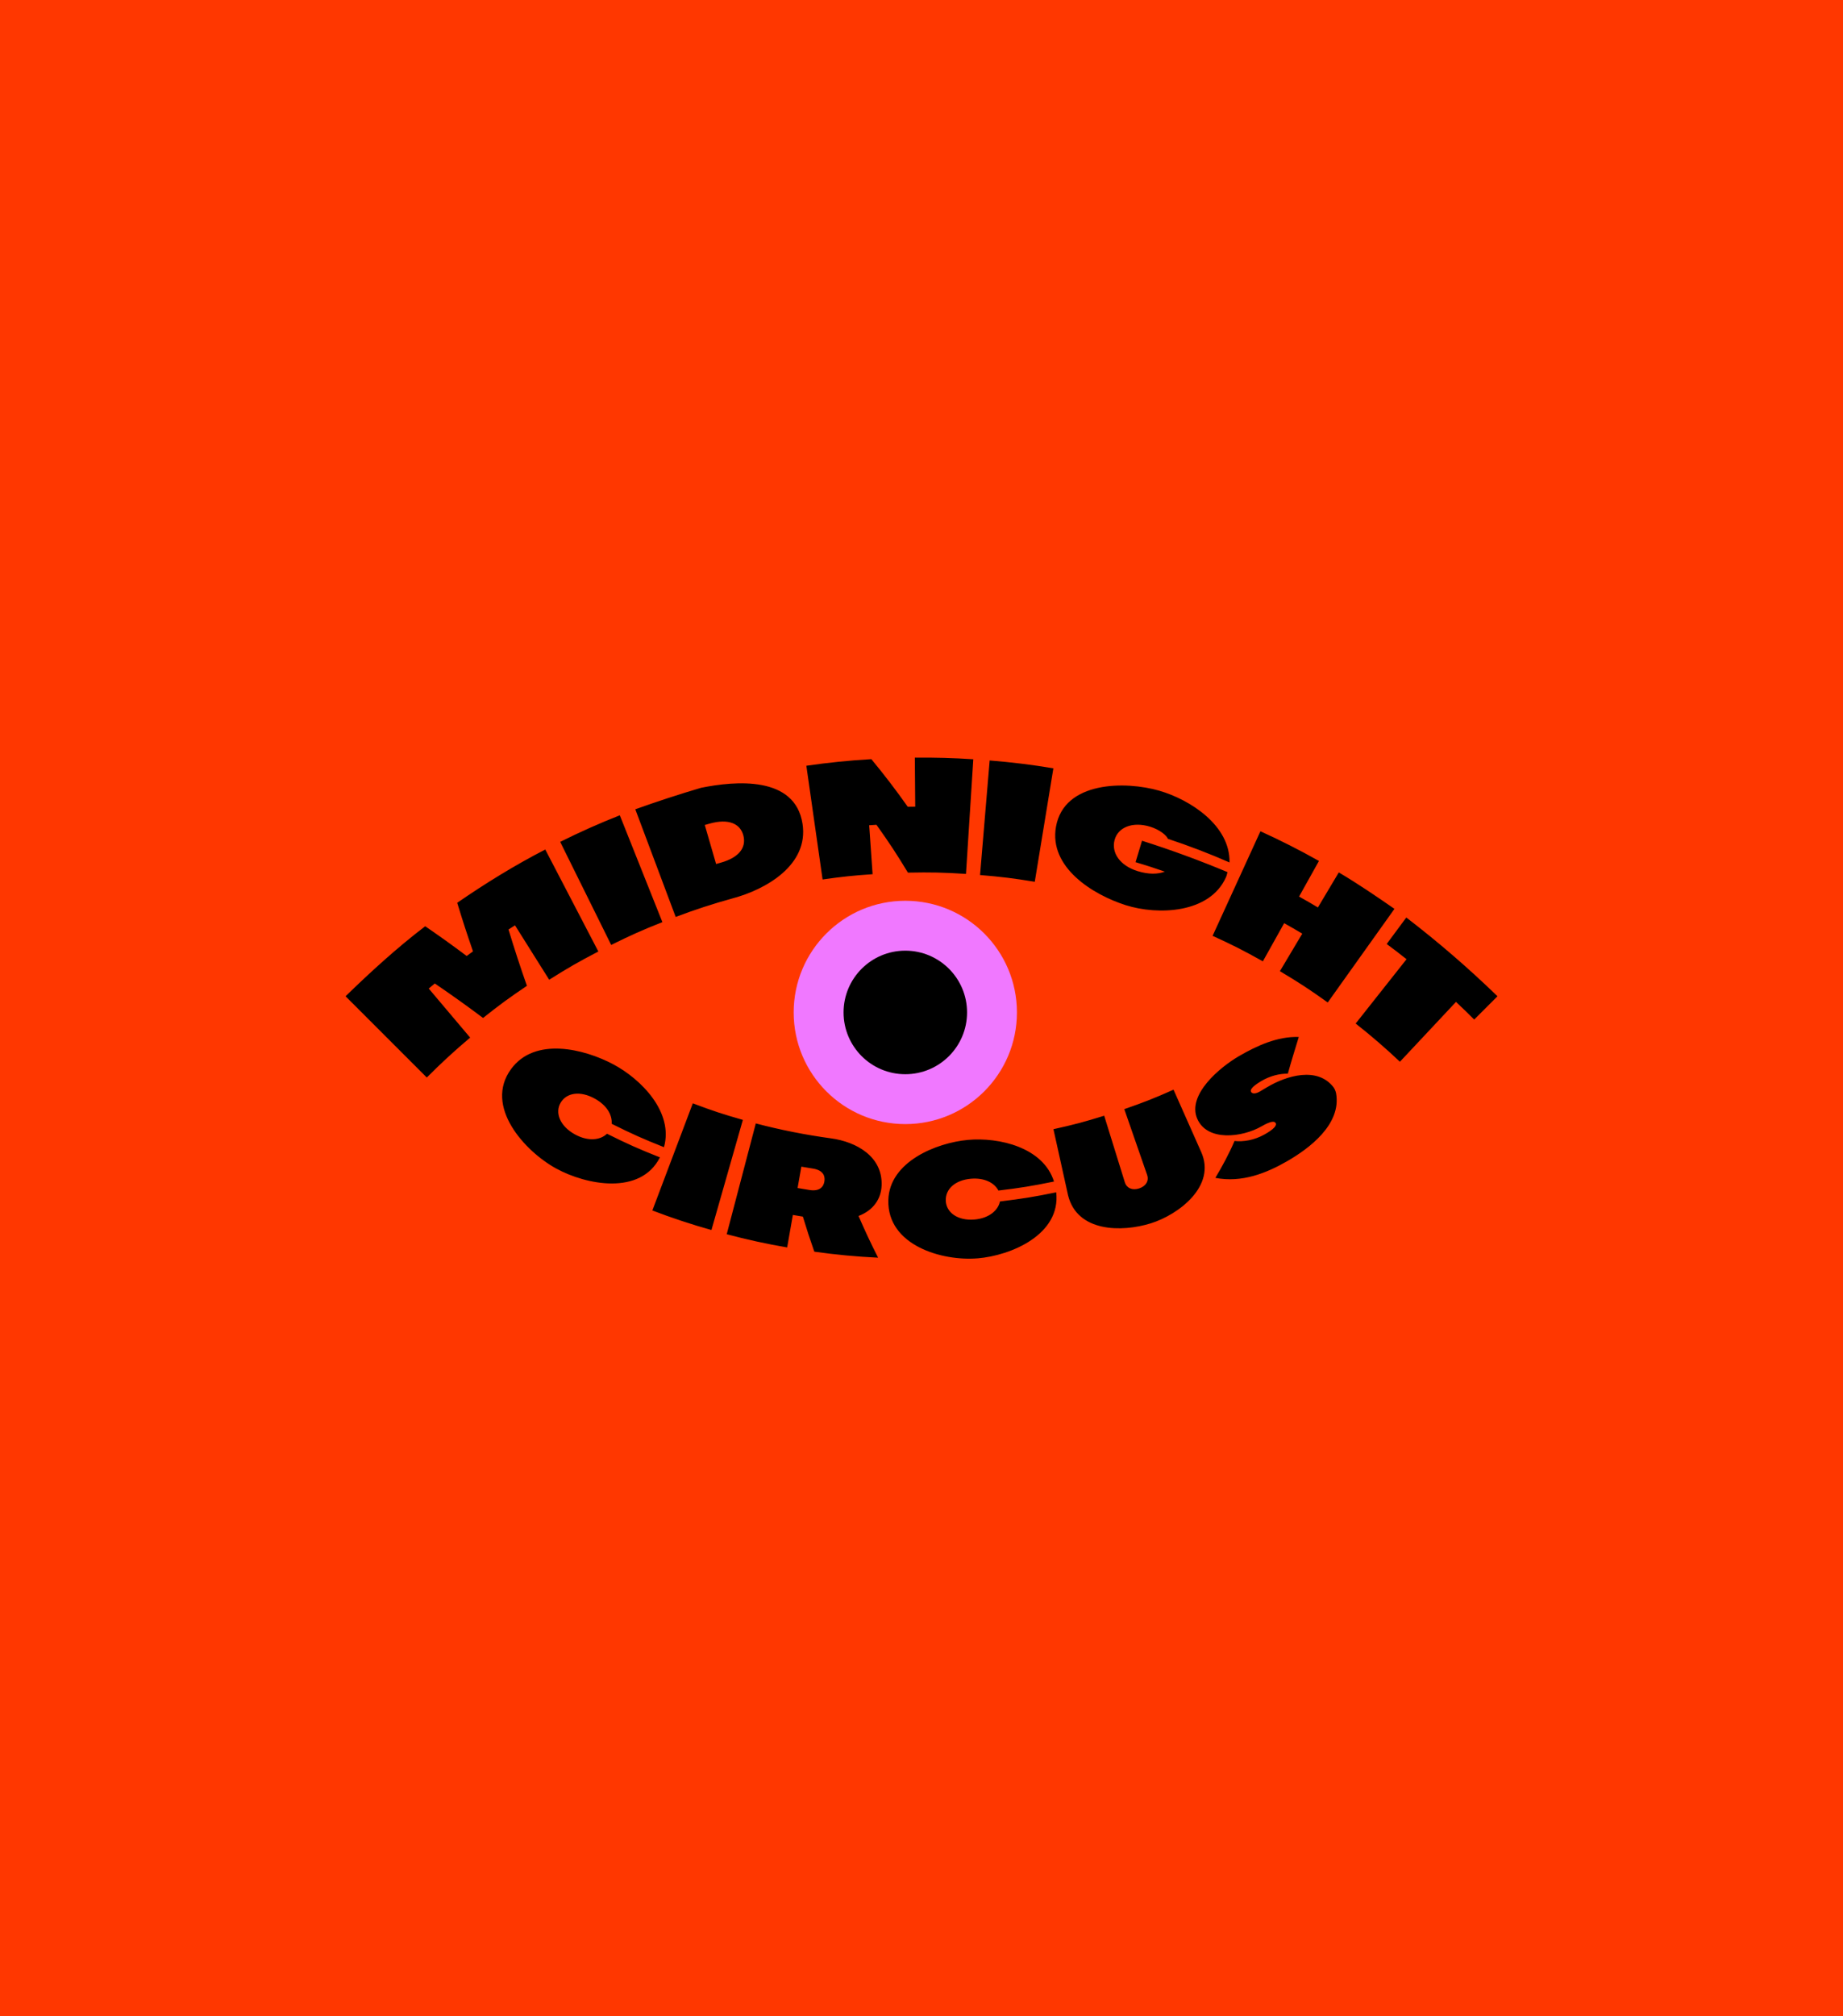 <?xml version="1.0" encoding="UTF-8"?> <svg xmlns="http://www.w3.org/2000/svg" width="384" height="420" viewBox="0 0 384 420" fill="none"><rect width="384" height="420" fill="#FF3700"></rect><g clip-path="url(#clip0_2092_9704)"><path d="M88.93 224.455C83.289 218.814 77.642 213.167 72 207.525C77.288 202.384 82.722 197.423 88.593 192.941C92.105 195.359 93.837 196.601 97.235 199.139C97.758 198.752 98.025 198.556 98.553 198.175C97.17 194.161 96.511 192.141 95.264 188.057C101.145 184 107.255 180.237 113.61 176.959C117.297 184.043 120.983 191.123 124.67 198.202C120.499 200.375 118.446 201.551 114.427 204.083C112.053 200.309 109.678 196.53 107.304 192.751C106.759 193.094 106.487 193.268 105.948 193.617C107.141 197.554 108.42 201.475 109.787 205.352C106.052 207.873 104.222 209.213 100.644 212.045C97.355 209.572 93.995 207.176 90.591 204.862C90.085 205.281 89.835 205.494 89.328 205.918C92.203 209.327 95.084 212.731 97.959 216.14C94.839 218.759 91.8 221.553 88.936 224.444M127.344 196.835C131.548 194.755 133.688 193.802 138.012 192.081L129.141 169.83C124.937 171.48 120.76 173.348 116.72 175.363C120.259 182.519 123.804 189.674 127.344 196.83M140.784 191.003C144.639 189.538 148.62 188.242 152.601 187.147C159.577 185.296 168.551 180.193 167.211 171.595C165.643 161.536 153.194 162.664 146.077 164.101C141.437 165.474 136.923 166.949 132.37 168.578C135.175 176.055 137.979 183.526 140.784 191.003M146.845 171.851C147.242 171.736 147.438 171.676 147.836 171.567C151.806 170.446 154.289 171.567 154.904 174.11C155.503 176.594 153.946 178.641 150.183 179.698C149.791 179.807 149.595 179.861 149.203 179.975C148.261 176.724 147.787 175.102 146.845 171.851M171.394 183.199C175.549 182.611 177.634 182.388 181.811 182.099C181.528 178.02 181.381 175.984 181.098 171.905C181.708 171.861 182.007 171.845 182.617 171.807C185.405 175.733 186.718 177.732 189.174 181.772C194.015 181.68 196.438 181.734 201.268 182.039L202.793 158.16C198.753 157.888 194.663 157.774 190.611 157.823C190.644 161.907 190.66 163.954 190.693 168.039C190.072 168.044 189.756 168.049 189.136 168.06C186.75 164.662 184.196 161.33 181.55 158.138C177.035 158.394 172.477 158.857 168.007 159.511C169.134 167.412 170.266 175.314 171.394 183.221M204.198 182.273C208.778 182.655 211.06 182.938 215.601 183.678C216.892 175.804 218.188 167.924 219.479 160.044C215.1 159.309 210.635 158.759 206.202 158.411L204.198 182.273ZM234.52 188.541C241.294 190.698 252.049 190.262 255.42 182.774C255.616 182.344 255.67 181.979 255.752 181.664C249.887 179.213 244.006 177.057 237.945 175.129C237.406 176.915 237.139 177.808 236.6 179.594C239.05 180.329 240.27 180.727 242.699 181.566C241.218 182.132 239.301 182.159 237.057 181.468C233.332 180.324 231.53 177.634 232.227 174.982C232.929 172.324 235.973 171.088 239.622 172.199C241.604 172.804 243.047 173.996 243.341 174.731C247.676 176.163 252 177.819 256.177 179.654C256.346 171.97 248.003 166.585 241.555 164.711C234.53 162.669 221.706 162.68 220.018 172.221C218.515 180.716 227.756 186.385 234.525 188.541M271.337 194.483C269.475 197.608 268.538 199.171 266.676 202.303C270.744 204.731 272.737 206.033 276.641 208.821L290.544 189.32C286.738 186.684 282.931 184.087 278.945 181.729C277.202 184.648 276.337 186.107 274.594 189.026C273.036 188.095 272.247 187.643 270.668 186.761C272.323 183.793 273.156 182.312 274.812 179.344C270.858 177.111 266.758 175.031 262.619 173.157L252.653 194.94C256.907 196.884 259.003 197.946 263.125 200.25C264.901 197.069 265.788 195.485 267.564 192.304C269.083 193.154 269.834 193.589 271.332 194.483M282.457 213.205C285.638 215.704 288.742 218.383 291.682 221.166C295.576 217.011 299.47 212.856 303.363 208.701C304.899 210.144 305.656 210.874 307.159 212.377C309.103 210.438 310.072 209.464 312.011 207.525C305.961 201.665 299.698 196.252 293.011 191.123C291.377 193.328 290.561 194.434 288.927 196.639C290.599 197.875 291.421 198.512 293.06 199.808C289.526 204.274 285.992 208.739 282.463 213.205M115.914 243.423C122.122 246.821 133.454 249.075 137.5 241.086C133.024 239.311 130.813 238.325 126.467 236.163C125.1 237.509 122.541 237.808 119.807 236.311C116.632 234.568 115.576 231.753 116.823 229.678C118.086 227.581 120.913 227.189 123.902 228.834C126.402 230.206 127.594 232.215 127.447 234.094C131.744 236.234 133.928 237.209 138.344 238.963C140.381 231.66 133.601 224.809 127.801 221.716C121.691 218.46 111.437 215.938 106.493 222.68C100.775 230.484 109.357 239.839 115.908 243.423M135.921 252.146C139.945 253.688 144.089 255.06 148.233 256.22C150.417 248.574 152.595 240.923 154.779 233.277C150.564 232.074 148.473 231.388 144.351 229.83C141.541 237.269 138.731 244.713 135.921 252.152M167.282 253.426C168.175 256.356 168.655 257.815 169.667 260.729C174.057 261.355 178.533 261.774 182.96 261.981C181.223 258.529 180.412 256.792 178.881 253.295C181.909 252.141 183.586 249.805 183.69 246.924C183.913 240.95 178.533 237.863 173.125 237.122C167.854 236.403 162.621 235.368 157.475 234.018C155.454 241.713 153.434 249.402 151.419 257.096C155.552 258.202 159.795 259.128 164.009 259.847C164.483 257.14 164.723 255.784 165.197 253.078C166.03 253.225 166.444 253.295 167.277 253.426M166.966 243.02C167.919 243.188 168.399 243.265 169.357 243.417C171.383 243.733 171.949 244.827 171.78 246.026C171.612 247.256 170.74 248.209 168.693 247.888C167.685 247.73 167.184 247.648 166.182 247.469C166.493 245.688 166.651 244.8 166.966 243.02M203.67 262.123C210.689 261.546 221.058 257.135 220.067 248.367C215.405 249.32 213.058 249.701 208.348 250.268C207.961 252.141 206.033 253.791 203.017 254.036C199.51 254.319 197.162 252.549 197.059 250.132C196.956 247.686 199.019 245.808 202.325 245.535C205.086 245.312 207.144 246.341 208.032 247.997C212.688 247.436 215.008 247.06 219.609 246.118C217.36 238.99 208.152 236.855 201.661 237.449C195.115 238.048 185.28 241.99 185.089 250.012C184.866 259.384 196.209 262.733 203.67 262.117M239.747 254.837C245.585 253.018 253.487 247.044 250.257 239.926C248.341 235.613 246.429 231.301 244.512 226.988C240.461 228.79 238.408 229.596 234.253 231.039C235.843 235.619 237.433 240.193 239.023 244.773C239.421 245.917 238.816 247.071 237.357 247.55C235.897 248.03 234.726 247.458 234.372 246.298C232.935 241.669 231.503 237.04 230.065 232.411C225.872 233.713 223.753 234.274 219.49 235.216C220.508 239.823 221.532 244.43 222.55 249.037C224.467 256.666 233.714 256.715 239.753 254.831M263.953 226.497C263.387 226.846 263.098 227.015 262.526 227.352C261.622 227.886 260.92 227.886 260.664 227.445C260.397 226.977 261.018 226.263 262.712 225.24C264.585 224.107 266.611 223.628 268.331 223.649C269.023 221.128 269.938 218.204 270.608 216.009C266.148 215.857 261.84 217.855 258.17 219.984C254.135 222.326 247.3 228.049 249.451 233.038C251.515 237.824 258.818 236.942 262.853 234.617C264.922 233.43 265.56 233.544 265.794 233.947C266.082 234.437 265.38 235.249 263.458 236.321C261.323 237.514 259.041 237.884 257.217 237.672C256.139 240.242 254.543 243.177 253.225 245.356C258.731 246.434 263.893 244.359 268.206 241.87C272.699 239.278 279.549 234.247 278.379 227.723C278.275 227.26 278.095 226.808 277.818 226.448C274.485 222.163 268.081 224.02 263.953 226.503" fill="black"></path><path d="M211.884 210.896C211.884 223.742 201.472 234.154 188.625 234.154C175.779 234.154 165.367 223.742 165.367 210.896C165.367 198.05 175.779 187.637 188.625 187.637C201.472 187.637 211.884 198.05 211.884 210.896" fill="#F078FF"></path><path d="M201.492 210.896C201.492 218.002 195.731 223.764 188.624 223.764C181.518 223.764 175.762 218.002 175.762 210.896C175.762 203.789 181.523 198.028 188.624 198.028C195.725 198.028 201.492 203.789 201.492 210.896Z" fill="black"></path></g><defs><clipPath id="clip0_2092_9704"><rect width="240" height="104.376" fill="white" transform="translate(72 157.812)"></rect></clipPath></defs></svg> 